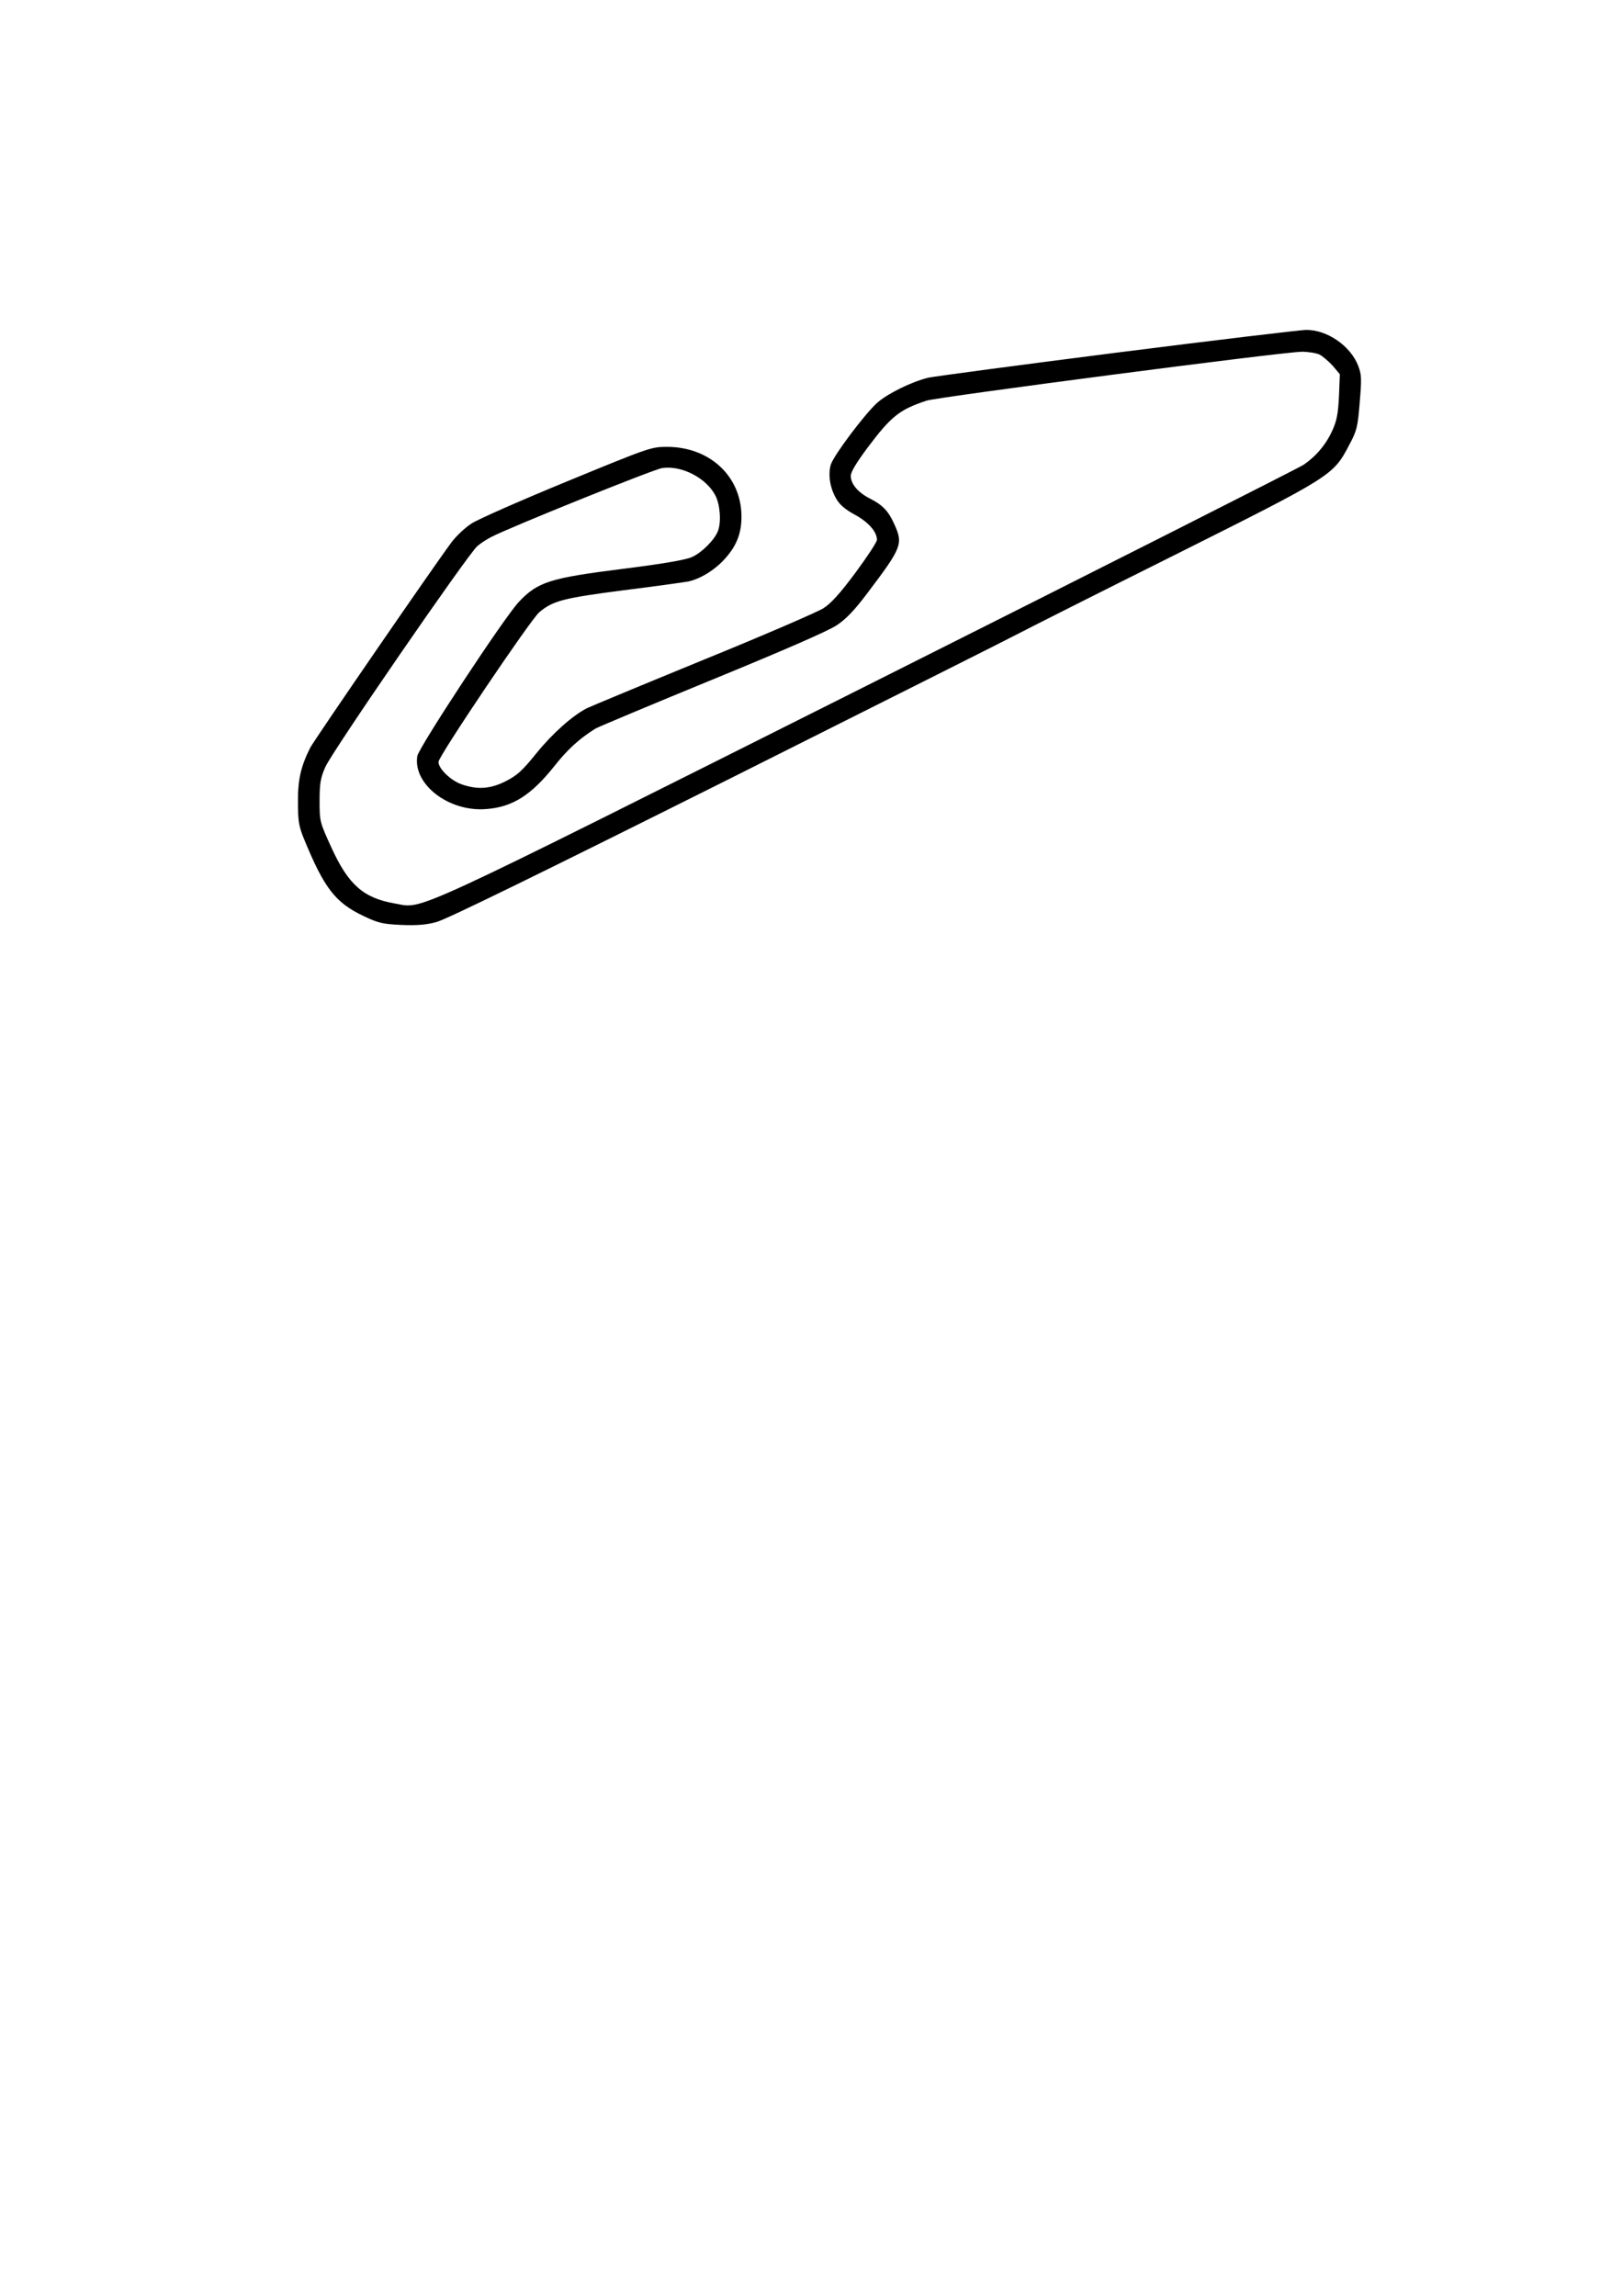 <?xml version="1.0" encoding="UTF-8" standalone="yes"?>
<svg version="1.0" xmlns="http://www.w3.org/2000/svg" width="210mm" height="297mm" viewBox="0 0 744 1052" preserveAspectRatio="xMidYMid meet">
  <g transform="translate(0,1052) scale(0.1,-0.1)" fill="#000000" stroke="none">
    <path d="M5120 8905 c-448 -57 -837 -109 -865 -115 -77 -19 -187 -73 -235
-116 -57 -52 -196 -237 -211 -281 -14 -44 -5 -107 24 -157 16 -28 40 -49 86
-74 62 -34 101 -78 101 -115 0 -10 -44 -77 -98 -150 -72 -97 -112 -141 -148
-164 -27 -17 -276 -125 -554 -238 -278 -114 -516 -213 -530 -220 -66 -34 -158
-116 -230 -205 -66 -82 -90 -103 -141 -129 -71 -36 -129 -40 -202 -15 -50 17
-107 72 -107 103 0 26 422 652 462 686 63 53 111 65 388 101 146 18 279 37
295 40 56 12 122 53 168 104 59 65 81 130 75 219 -13 171 -153 293 -338 294
-74 0 -79 -1 -460 -158 -212 -87 -409 -174 -438 -193 -30 -19 -71 -58 -92 -86
-87 -117 -630 -907 -648 -942 -43 -86 -57 -146 -56 -249 0 -87 3 -109 28 -170
92 -224 143 -291 272 -352 67 -32 87 -37 172 -41 70 -3 115 0 162 13 44 11
481 225 1345 657 704 353 1304 654 1333 670 30 16 345 175 702 353 729 365
731 366 805 507 35 65 39 82 48 194 9 109 9 127 -7 169 -36 92 -144 166 -241
164 -27 -1 -417 -47 -865 -104z m929 -9 c15 -8 43 -32 61 -52 l32 -38 -4 -101
c-4 -80 -10 -112 -30 -156 -29 -65 -75 -119 -132 -158 -23 -15 -922 -470
-1998 -1010 -2147 -1077 -2033 -1024 -2167 -1001 -145 25 -214 86 -292 257
-53 116 -54 119 -54 213 0 79 4 105 26 155 28 67 654 976 697 1013 15 13 44
32 64 42 82 43 746 311 784 316 89 13 203 -46 244 -127 21 -41 27 -121 11
-162 -16 -41 -74 -99 -119 -119 -29 -13 -133 -31 -316 -54 -335 -42 -391 -60
-477 -151 -66 -69 -459 -667 -466 -707 -21 -129 144 -257 316 -243 120 9 205
63 310 194 62 79 117 129 191 175 14 8 255 109 535 224 329 135 531 223 570
249 44 29 82 69 143 150 157 208 163 223 121 315 -26 58 -53 87 -111 116 -55
28 -88 67 -88 104 0 18 26 61 79 132 107 142 145 172 269 213 55 17 1621 222
1720 224 29 0 66 -6 81 -13z"/>
  </g>
</svg>